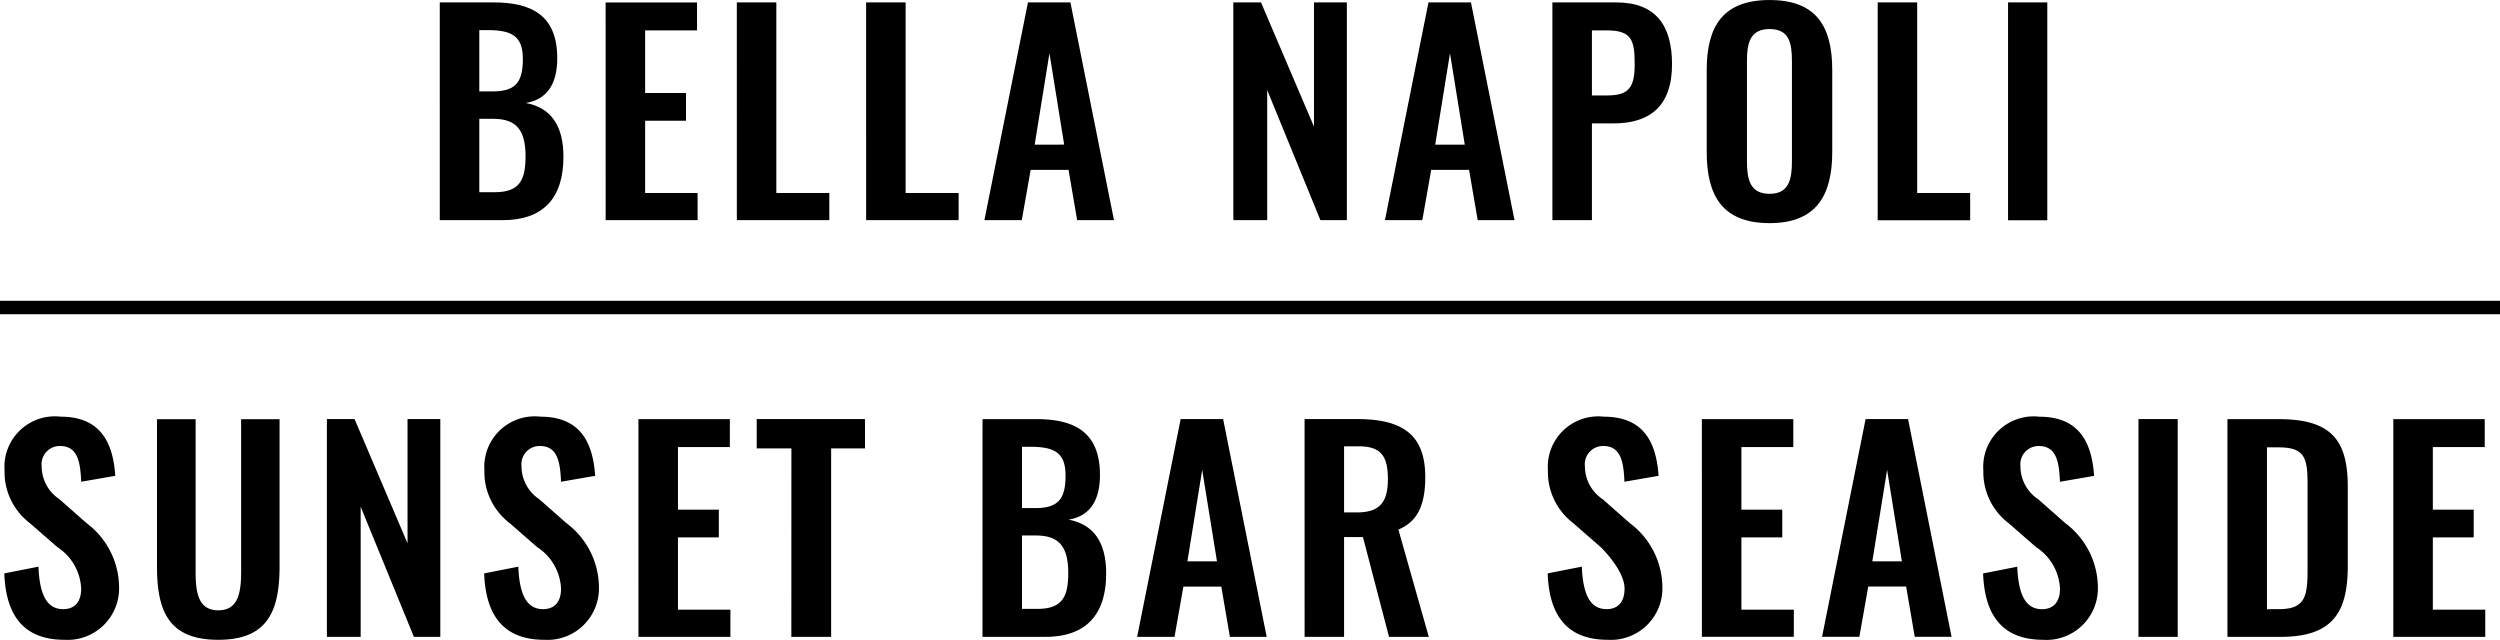 <svg viewBox="0 0 132.448 33.895" xmlns="http://www.w3.org/2000/svg"><path d="m1.22-4.716h3.333c2.136 0 3.219-1.154 3.219-3.361 0-1.624-.641-2.592-1.994-2.848 1.082-.175 1.666-.955 1.666-2.365 0-2.279-1.353-2.962-3.375-2.962h-2.849zm2.094-6.822v-3.247h.427c1.282 0 1.88.3 1.88 1.524 0 1.168-.328 1.723-1.581 1.723zm0 5.341v-3.888h.741c1.253 0 1.709.627 1.709 1.994 0 1.3-.356 1.894-1.638 1.894zm6.694 1.481h4.871v-1.438h-2.779v-3.831h2.165v-1.467h-2.165v-3.318h2.749v-1.481h-4.842zm6.95 0h4.9v-1.438h-2.807v-10.1h-2.094zm6.85 0h4.9v-1.438h-2.808v-10.1h-2.093zm6.266 0h1.98l.47-2.663h2.008l.456 2.663h1.951l-2.308-11.536h-2.25zm2.663-4 .783-4.842.78 4.84zm10.525 4h1.794v-6.893l2.82 6.893h1.4v-11.536h-1.742v6.58l-2.806-6.58h-1.467zm8.032 0h1.98l.47-2.663h2.008l.456 2.663h1.951l-2.308-11.536h-2.251zm2.663-4 .783-4.842.783 4.842zm6.209 4h2.094v-5.127h1.154c1.866 0 3.09-.869 3.09-3.133 0-2.079-.883-3.276-2.948-3.276h-3.39zm2.094-6.608v-3.446h.812c1.3 0 1.453.541 1.453 1.78s-.3 1.666-1.453 1.666zm9.414 6.765c2.464 0 3.318-1.453 3.318-3.774v-4.329c0-2.336-.854-3.717-3.318-3.717s-3.333 1.379-3.333 3.716v4.329c0 2.334.84 3.775 3.333 3.775zm0-1.552c-1.04 0-1.2-.769-1.2-1.723v-5.312c0-.968.171-1.695 1.2-1.695s1.182.726 1.182 1.695v5.312c0 .953-.156 1.722-1.182 1.722zm5.725 1.4h4.9v-1.443h-2.807v-10.1h-2.092zm6.907 0h2.079v-11.541h-2.079z" transform="translate(22.079 16.38)"/><path d="m4.01-4.559a2.729 2.729 0 0 0 2.89-2.834 4.278 4.278 0 0 0 -1.722-3.347l-1.438-1.268a2.092 2.092 0 0 1 -.94-1.737.967.967 0 0 1 .968-1.082c.926 0 1.082.812 1.125 1.894l1.807-.314c-.114-1.681-.726-3.133-2.891-3.133a2.672 2.672 0 0 0 -2.975 2.848 3.4 3.4 0 0 0 1.339 2.792l1.453 1.267a2.772 2.772 0 0 1 1.267 2.208c0 .627-.285 1.082-.954 1.082-.926 0-1.253-.883-1.31-2.25l-1.809.356c.085 2.293 1.08 3.518 3.19 3.518zm8.146 0c2.578 0 3.247-1.467 3.247-3.888v-7.8h-2.036v8.047c0 1.1-.128 2.079-1.211 2.079s-1.2-.983-1.2-2.079v-8.047h-2.047v7.8c0 2.421.655 3.888 3.247 3.888zm5.754-.157h1.79v-6.893l2.82 6.893h1.4v-11.536h-1.737v6.58l-2.806-6.58h-1.467zm11.522.157a2.729 2.729 0 0 0 2.891-2.834 4.278 4.278 0 0 0 -1.723-3.347l-1.438-1.268a2.092 2.092 0 0 1 -.94-1.737.967.967 0 0 1 .968-1.082c.926 0 1.082.812 1.125 1.894l1.809-.313c-.114-1.681-.726-3.133-2.891-3.133a2.672 2.672 0 0 0 -2.977 2.848 3.4 3.4 0 0 0 1.339 2.791l1.453 1.268a2.772 2.772 0 0 1 1.268 2.207c0 .627-.285 1.082-.954 1.082-.926 0-1.253-.883-1.31-2.25l-1.809.356c.084 2.293 1.081 3.518 3.189 3.518zm4.985-.157h4.871v-1.438h-2.778v-3.831h2.165v-1.467h-2.165v-3.318h2.749v-1.481h-4.843zm8.1 0h2.108v-9.984h1.794v-1.552h-5.737v1.552h1.838zm10.126 0h3.333c2.136 0 3.219-1.154 3.219-3.361 0-1.624-.641-2.592-1.994-2.848 1.082-.171 1.666-.954 1.666-2.364 0-2.279-1.353-2.962-3.375-2.962h-2.847zm2.094-6.822v-3.247h.427c1.282 0 1.88.3 1.88 1.524 0 1.168-.328 1.723-1.581 1.723zm0 5.341v-3.888h.741c1.253 0 1.709.627 1.709 1.994 0 1.3-.356 1.894-1.638 1.894zm6.1 1.481h1.98l.47-2.663h2.008l.456 2.663h1.949l-2.308-11.536h-2.25zm2.663-4 .783-4.842.783 4.842zm6.209 4h2.091v-5.284h1l1.381 5.284h2.108l-1.612-5.684c1.082-.441 1.424-1.41 1.424-2.791 0-2.321-1.31-3.062-3.617-3.062h-2.777zm2.091-6.594v-3.5h.783c1.211 0 1.538.57 1.538 1.737 0 1.239-.441 1.766-1.652 1.766zm13.972 6.751a2.729 2.729 0 0 0 2.891-2.834 4.278 4.278 0 0 0 -1.723-3.347l-1.44-1.268a2.092 2.092 0 0 1 -.94-1.737.967.967 0 0 1 .968-1.082c.926 0 1.082.812 1.125 1.894l1.809-.313c-.114-1.681-.726-3.133-2.891-3.133a2.672 2.672 0 0 0 -2.971 2.847 3.4 3.4 0 0 0 1.339 2.791l1.453 1.268s1.268 1.211 1.268 2.207c0 .627-.285 1.082-.954 1.082-.926 0-1.253-.883-1.31-2.25l-1.809.356c.08 2.294 1.077 3.519 3.185 3.519zm4.985-.157h4.871v-1.438h-2.778v-3.831h2.165v-1.467h-2.165v-3.318h2.75v-1.481h-4.844zm6.366 0h1.977l.47-2.663h2.008l.456 2.663h1.951l-2.305-11.536h-2.25zm2.663-4 .783-4.842.783 4.842zm9.058 4.159a2.729 2.729 0 0 0 2.891-2.834 4.278 4.278 0 0 0 -1.723-3.347l-1.438-1.268a2.092 2.092 0 0 1 -.94-1.737.967.967 0 0 1 .968-1.082c.926 0 1.082.812 1.125 1.894l1.809-.313c-.114-1.681-.726-3.133-2.891-3.133a2.672 2.672 0 0 0 -2.977 2.848 3.4 3.4 0 0 0 1.339 2.791l1.453 1.268a2.772 2.772 0 0 1 1.268 2.207c0 .627-.285 1.082-.954 1.082-.926 0-1.253-.883-1.31-2.25l-1.809.356c.083 2.291 1.08 3.516 3.188 3.516zm5.042-.157h2.079v-11.538h-2.079zm4.714 0h2.8c2.706 0 3.575-1.211 3.575-3.746v-4.2c0-2.464-.854-3.589-3.66-3.589h-2.715zm2.094-1.467v-8.573h.627c1.381 0 1.524.57 1.524 1.951v4.413c0 1.438-.057 2.207-1.5 2.207zm6.694 1.467h4.871v-1.44h-2.777v-3.831h2.165v-1.467h-2.165v-3.318h2.749v-1.481h-4.842z" transform="translate(-.592 38.455)"/><path d="m132.448.212h-132.448v-.712h132.448z" transform="translate(0 16.436)"/></svg>